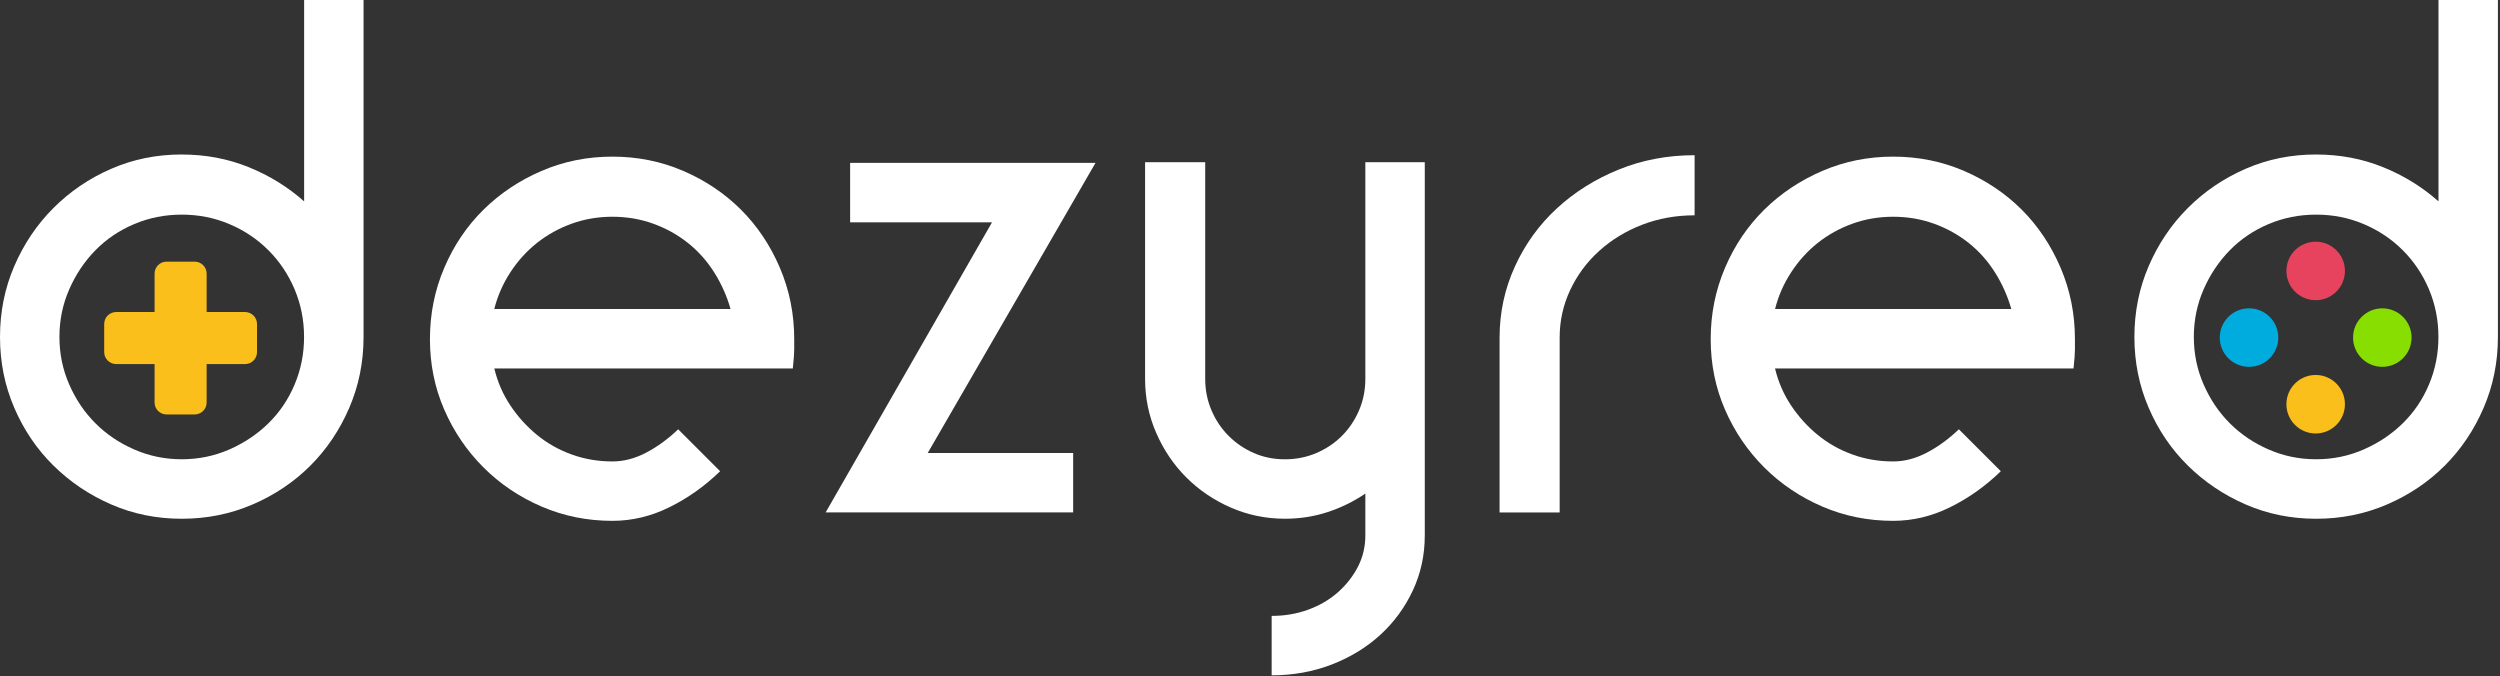 <?xml version="1.0" encoding="utf-8"?>
<svg xmlns="http://www.w3.org/2000/svg" fill="none" height="208" viewBox="0 0 769 208" width="769">
<rect x="0" y="0" width="769" height="208" fill="#333333" stroke="none"/>
<g clip-path="url(#clip0_6470_42820)">
<path d="M75.37 95.98H63.56V84.169C63.56 82.129 61.91 80.48 59.87 80.48H51.24C49.2 80.48 47.55 82.129 47.55 84.169V95.98H35.74C33.7 95.98 32.05 97.629 32.05 99.669V108.299C32.05 110.339 33.7 111.989 35.74 111.989H47.55V123.799C47.55 125.839 49.2 127.489 51.24 127.489H59.87C61.91 127.489 63.56 125.839 63.56 123.799V111.989H75.37C77.41 111.989 79.06 110.339 79.06 108.299V99.669C79.06 97.629 77.41 95.98 75.37 95.98Z" fill="#FBBF1C"/>
<path d="M712.3 92.34C717.27 92.34 721.3 88.31 721.3 83.34C721.3 78.369 717.27 74.34 712.3 74.34C707.329 74.34 703.3 78.369 703.3 83.34C703.3 88.31 707.329 92.34 712.3 92.34Z" fill="#E7435F"/>
<path d="M712.3 133.34C717.27 133.34 721.3 129.31 721.3 124.34C721.3 119.369 717.27 115.34 712.3 115.34C707.329 115.34 703.3 119.369 703.3 124.34C703.3 129.31 707.329 133.34 712.3 133.34Z" fill="#FBBF1C"/>
<path d="M732.8 112.84C737.77 112.84 741.8 108.81 741.8 103.84C741.8 98.869 737.77 94.84 732.8 94.84C727.829 94.84 723.8 98.869 723.8 103.84C723.8 108.81 727.829 112.84 732.8 112.84Z" fill="#88DE00"/>
<path d="M691.8 112.84C696.77 112.84 700.8 108.81 700.8 103.84C700.8 98.869 696.77 94.84 691.8 94.84C686.829 94.84 682.8 98.869 682.8 103.84C682.8 108.81 686.829 112.84 691.8 112.84Z" fill="#00ACDE"/>
<path d="M55.91 47.53C63.22 47.53 70.07 48.82 76.45 51.4C82.83 53.98 88.53 57.49 93.55 61.94V0H111.83V103.65C111.83 111.39 110.36 118.67 107.42 125.48C104.48 132.29 100.5 138.2 95.48 143.22C90.46 148.24 84.55 152.22 77.74 155.16C70.93 158.1 63.65 159.57 55.91 159.57C48.17 159.57 40.93 158.1 34.19 155.16C27.45 152.22 21.54 148.24 16.45 143.22C11.36 138.2 7.34 132.29 4.41 125.48C1.47 118.67 0 111.4 0 103.65C0 95.9 1.47 88.63 4.41 81.82C7.35 75.01 11.36 69.06 16.45 63.97C21.54 58.88 27.45 54.87 34.19 51.93C40.93 48.99 48.17 47.52 55.91 47.52V47.53ZM55.91 66.02C50.75 66.02 45.87 66.99 41.29 68.92C36.7 70.86 32.72 73.54 29.35 76.98C25.98 80.42 23.29 84.44 21.29 89.02C19.28 93.61 18.28 98.48 18.28 103.64C18.28 108.8 19.28 113.68 21.29 118.26C23.3 122.85 25.98 126.83 29.35 130.2C32.72 133.57 36.69 136.26 41.29 138.26C45.88 140.27 50.75 141.27 55.91 141.27C61.07 141.27 65.94 140.27 70.53 138.26C75.12 136.25 79.13 133.57 82.57 130.2C86.01 126.83 88.7 122.85 90.63 118.26C92.57 113.67 93.53 108.8 93.53 103.64C93.53 98.48 92.56 93.61 90.63 89.02C88.69 84.43 86.01 80.42 82.57 76.98C79.13 73.54 75.11 70.85 70.53 68.92C65.94 66.98 61.07 66.02 55.91 66.02Z" fill="white"/>
<path d="M188.38 160.21C180.64 160.21 173.36 158.74 166.55 155.8C159.74 152.86 153.79 148.85 148.7 143.76C143.61 138.67 139.59 132.76 136.66 126.02C133.72 119.28 132.25 112.04 132.25 104.3C132.25 96.56 133.72 89.25 136.66 82.37C139.6 75.49 143.61 69.54 148.7 64.52C153.79 59.5 159.74 55.52 166.55 52.59C173.36 49.65 180.64 48.18 188.38 48.18C196.12 48.18 203.4 49.65 210.21 52.59C217.02 55.53 222.93 59.51 227.95 64.52C232.97 69.54 236.95 75.49 239.89 82.37C242.83 89.25 244.3 96.56 244.3 104.3V107.53C244.3 108.68 244.16 110.61 243.87 113.34H152.05C153.05 117.5 154.7 121.3 157 124.74C159.29 128.18 162.02 131.19 165.17 133.77C168.32 136.35 171.87 138.36 175.82 139.79C179.76 141.22 183.95 141.94 188.4 141.94C191.84 141.94 195.28 141.05 198.72 139.25C202.16 137.46 205.46 135.06 208.61 132.05L221.51 144.95C216.78 149.54 211.58 153.23 205.92 156.02C200.25 158.82 194.42 160.21 188.39 160.21H188.38ZM224.72 95.05C223.57 91.04 221.89 87.27 219.67 83.76C217.45 80.25 214.76 77.24 211.61 74.73C208.45 72.22 204.91 70.25 200.97 68.82C197.03 67.39 192.83 66.67 188.39 66.67C183.95 66.67 179.75 67.39 175.81 68.82C171.87 70.25 168.32 72.23 165.16 74.73C162.01 77.24 159.28 80.25 156.99 83.76C154.7 87.27 153.05 91.04 152.04 95.05H224.73H224.72Z" fill="white"/>
<path d="M305.15 68.38H261.5V50.1H336.98L285.37 139.34H330.1V157.62H253.97L305.15 68.38Z" fill="white"/>
<path d="M395.25 159.56C389.37 159.56 383.82 158.41 378.58 156.12C373.34 153.83 368.8 150.74 364.92 146.87C361.05 143 357.96 138.45 355.67 133.21C353.38 127.98 352.23 122.42 352.23 116.54V49.89H370.72V116.55C370.72 119.99 371.37 123.22 372.66 126.23C373.95 129.24 375.7 131.86 377.93 134.08C380.15 136.3 382.73 138.06 385.67 139.35C388.61 140.64 391.8 141.28 395.24 141.28C398.68 141.28 401.91 140.64 404.92 139.35C407.93 138.06 410.54 136.31 412.77 134.08C414.99 131.86 416.75 129.24 418.04 126.23C419.33 123.22 419.98 119.99 419.98 116.55V49.89H438.26V164.72C438.26 170.74 437.04 176.37 434.6 181.6C432.16 186.83 428.83 191.38 424.6 195.26C420.37 199.13 415.39 202.18 409.65 204.4C403.91 206.62 397.75 207.73 391.16 207.73V189.45C395.17 189.45 398.94 188.81 402.45 187.52C405.96 186.23 409.01 184.44 411.59 182.14C414.17 179.85 416.21 177.23 417.72 174.29C419.22 171.35 419.98 168.16 419.98 164.72V151.82C416.4 154.26 412.52 156.16 408.37 157.52C404.21 158.88 399.84 159.56 395.25 159.56Z" fill="white"/>
<path d="M479.76 157.63H461.27V103.87C461.27 96.13 462.85 88.82 466 81.94C469.15 75.06 473.45 69.11 478.9 64.09C484.35 59.07 490.69 55.09 497.93 52.15C505.17 49.21 512.95 47.74 521.26 47.74V66.23C515.52 66.23 510.15 67.2 505.13 69.13C500.11 71.07 495.7 73.75 491.9 77.19C488.1 80.63 485.13 84.65 482.98 89.23C480.83 93.82 479.75 98.69 479.75 103.85V157.61L479.76 157.63Z" fill="white"/>
<path d="M582.34 160.21C574.6 160.21 567.32 158.74 560.51 155.8C553.7 152.86 547.75 148.85 542.66 143.76C537.57 138.67 533.55 132.76 530.62 126.02C527.68 119.28 526.21 112.04 526.21 104.3C526.21 96.56 527.68 89.25 530.62 82.37C533.56 75.49 537.57 69.54 542.66 64.52C547.75 59.5 553.7 55.52 560.51 52.59C567.32 49.65 574.59 48.18 582.34 48.18C590.09 48.18 597.36 49.65 604.17 52.59C610.98 55.53 616.89 59.51 621.91 64.52C626.93 69.54 630.9 75.49 633.84 82.37C636.78 89.25 638.25 96.56 638.25 104.3V107.53C638.25 108.68 638.11 110.61 637.82 113.34H546C547 117.5 548.65 121.3 550.95 124.74C553.24 128.18 555.97 131.19 559.12 133.77C562.27 136.35 565.82 138.36 569.76 139.79C573.7 141.22 577.89 141.94 582.34 141.94C585.78 141.94 589.22 141.05 592.66 139.25C596.1 137.46 599.4 135.06 602.55 132.05L615.45 144.95C610.72 149.54 605.52 153.23 599.86 156.02C594.19 158.82 588.36 160.21 582.33 160.21H582.34ZM618.68 95.05C617.53 91.04 615.85 87.27 613.63 83.76C611.41 80.25 608.72 77.24 605.57 74.73C602.41 72.22 598.87 70.25 594.93 68.82C590.98 67.39 586.79 66.67 582.35 66.67C577.91 66.67 573.71 67.39 569.77 68.82C565.82 70.25 562.28 72.23 559.13 74.73C555.97 77.24 553.25 80.25 550.96 83.76C548.67 87.27 547.01 91.04 546.01 95.05H618.7H618.68Z" fill="white"/>
<path d="M712.44 47.53C719.75 47.53 726.6 48.82 732.98 51.4C739.36 53.98 745.06 57.49 750.08 61.94V0H768.36V103.65C768.36 111.39 766.89 118.67 763.95 125.48C761.01 132.29 757.03 138.2 752.02 143.22C747 148.24 741.09 152.22 734.28 155.16C727.47 158.1 720.2 159.57 712.45 159.57C704.7 159.57 697.47 158.1 690.73 155.16C683.99 152.22 678.08 148.24 672.99 143.22C667.9 138.2 663.88 132.29 660.95 125.48C658.01 118.67 656.54 111.4 656.54 103.65C656.54 95.9 658.01 88.63 660.95 81.82C663.89 75.01 667.9 69.06 672.99 63.97C678.08 58.88 683.99 54.87 690.73 51.93C697.47 48.99 704.71 47.52 712.45 47.52L712.44 47.53ZM712.44 66.02C707.28 66.02 702.4 66.99 697.82 68.92C693.23 70.86 689.25 73.54 685.89 76.98C682.52 80.42 679.83 84.44 677.83 89.02C675.82 93.61 674.82 98.48 674.82 103.64C674.82 108.8 675.82 113.68 677.83 118.26C679.84 122.85 682.52 126.83 685.89 130.2C689.26 133.57 693.23 136.26 697.82 138.26C702.41 140.27 707.28 141.27 712.44 141.27C717.6 141.27 722.47 140.27 727.06 138.26C731.65 136.25 735.66 133.57 739.1 130.2C742.54 126.83 745.23 122.85 747.16 118.26C749.1 113.67 750.06 108.8 750.06 103.64C750.06 98.48 749.09 93.61 747.16 89.02C745.23 84.43 742.54 80.42 739.1 76.98C735.66 73.54 731.64 70.85 727.06 68.92C722.47 66.98 717.6 66.02 712.44 66.02Z" fill="white"/>
</g>
<defs>
<clipPath id="clip0_6470_42820">
<rect fill="white" height="207.73" width="768.35"/>
</clipPath>
</defs>
</svg>